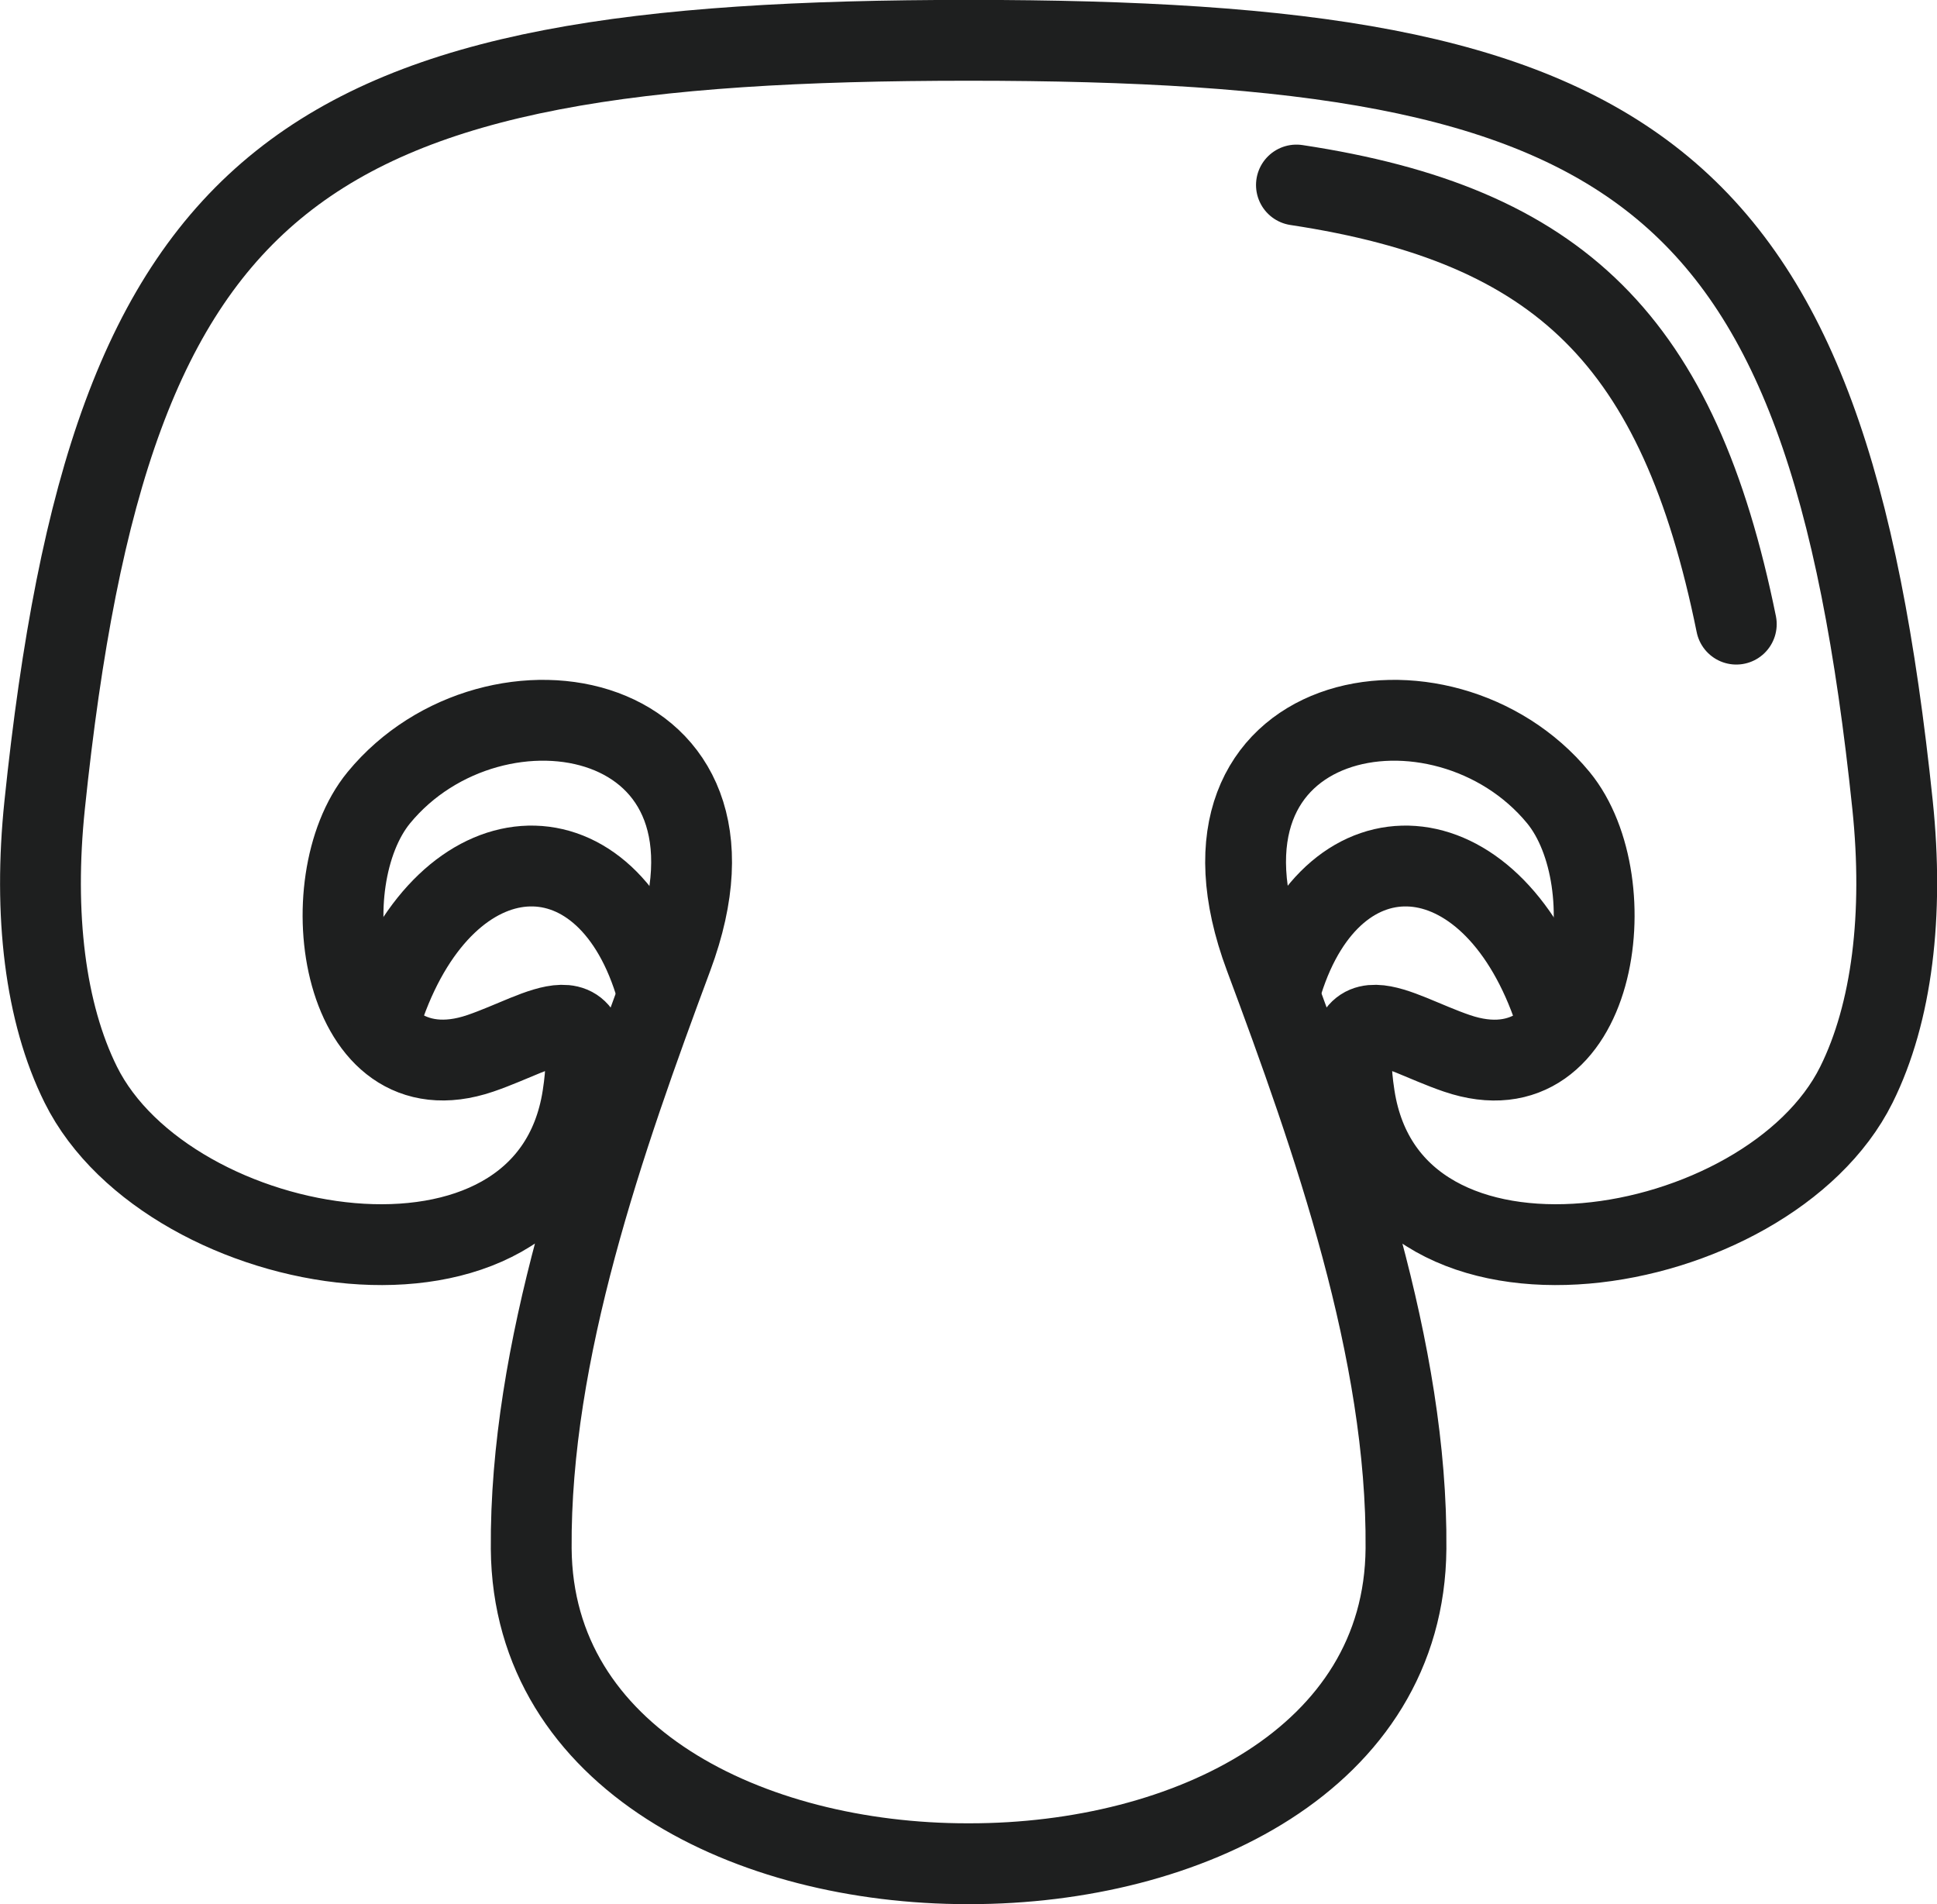 <?xml version="1.0" encoding="UTF-8"?>
<svg id="Layer_2" data-name="Layer 2" xmlns="http://www.w3.org/2000/svg" viewBox="0 0 93.71 92.11">
  <defs>
    <style>
      .cls-1 {
        fill: none;
        stroke: #1e1f1f;
        stroke-linecap: round;
        stroke-linejoin: round;
        stroke-width: 3.91px;
      }
    </style>
  </defs>
  <g id="Layer_1-2" data-name="Layer 1">
    <g id="Champinjon">
      <path class="cls-1" d="M46.86,90.15h-.06c-10.51,0-21.02-5.08-21.1-15.24-.07-9.55,3.55-19.82,6.83-28.64,4.52-12.12-8.63-14.46-14.2-7.69-3.37,4.1-1.88,14.68,4.91,12.37,3.05-1.04,5.78-3.28,4.95,2.09-1.72,11.11-20.01,8.02-24.28-.57-1.73-3.48-2.3-8.24-1.75-13.53C5.38,7.98,14.53,1.95,46.86,1.95s41.47,6.03,44.7,36.99c.55,5.29-.02,10.05-1.75,13.53-4.27,8.59-22.56,11.68-24.28.57-.83-5.37,1.9-3.13,4.95-2.09,6.79,2.32,8.28-8.27,4.91-12.37-5.58-6.77-18.72-4.43-14.2,7.69,3.29,8.82,6.91,19.09,6.83,28.64-.08,10.16-10.59,15.24-21.1,15.24h-.06Z"/>
      <path class="cls-1" d="M18.63,48.58c3.06-8.51,10.54-8.94,13.03-1.07"/>
      <path class="cls-1" d="M75.08,48.58c-3.06-8.51-10.54-8.94-13.03-1.07"/>
      <path class="cls-1" d="M62.72,8.95c12.75,1.93,18.49,7.53,21.28,21.24"/>
    </g>
  </g>
</svg>